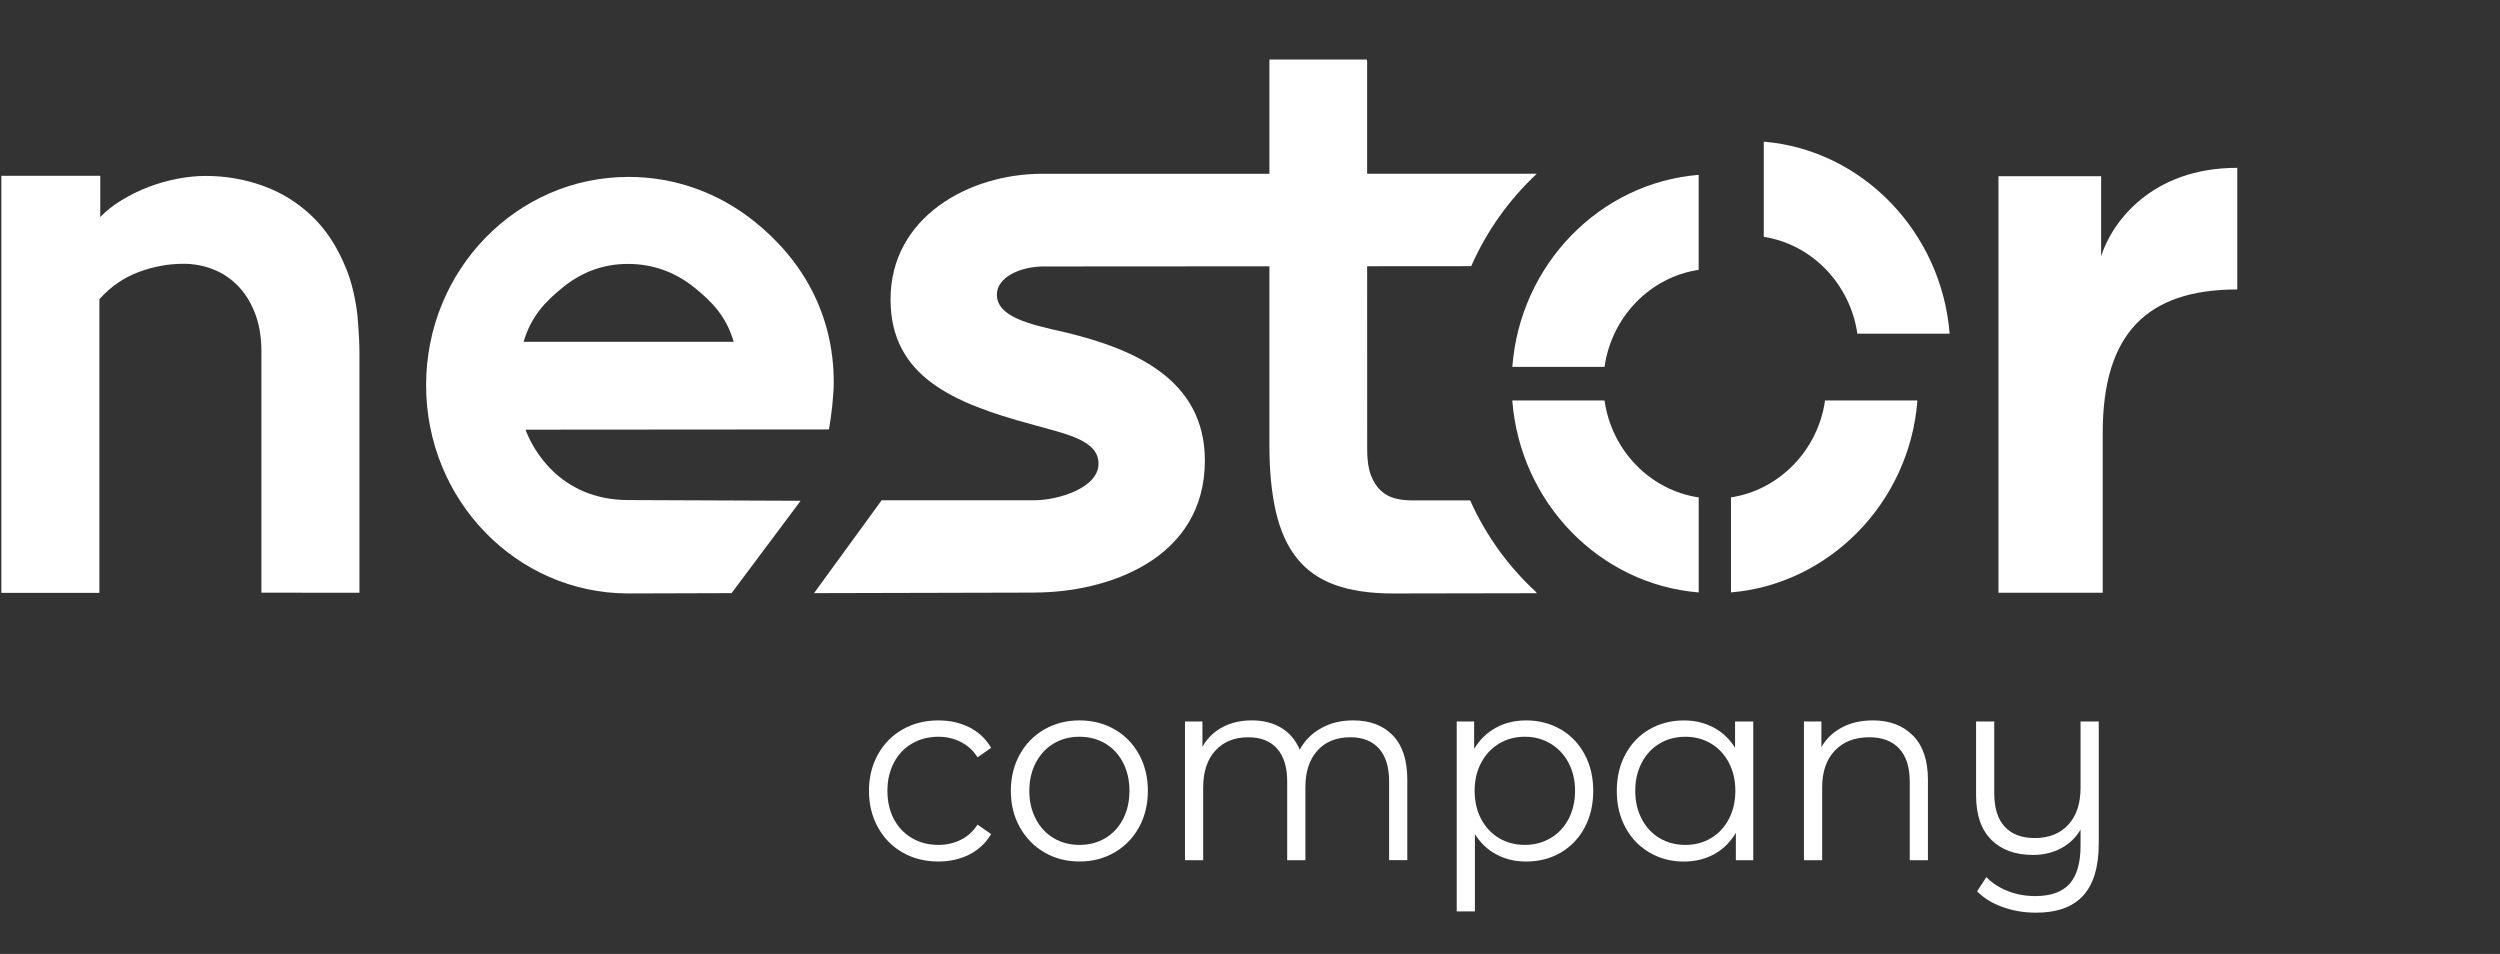 <svg xmlns="http://www.w3.org/2000/svg" fill="none" height="58" viewBox="0 0 152 58" width="152"><rect x="0" y="0" width="152" height="58" fill="#333333" stroke="none"/><g fill="#fff"><path d="m21.066 16.381c-.524-1.319-1.219-2.397-2.089-3.229-.868-.833-1.864-1.45-2.98-1.851-1.118-.403-2.284-.605-3.497-.605-.552 0-1.124.06-1.718.174-.594.114-1.173.278-1.739.494-.564.216-1.11.482-1.633.798-.525.316-.957.66-1.314 1.033v-2.507h-6.013v25.359h5.96v-17.858c.719-.803 1.523-1.325 2.41-1.657.887-.329 1.787-.494 2.701-.494.609 0 1.198.106 1.766.322.568.215 1.074.545 1.517.991.445.446.798 1.005 1.061 1.679.264.674.396 1.458.396 2.348v14.656l5.96.006v-14.745c0-.663-.12-2.119-.12-2.119-.123-1.025-.336-1.964-.666-2.796z"></path><path d="m38.2 10.757c-6.789 0-12.293 5.668-12.293 12.662 0 6.994 5.494 12.651 12.275 12.662h.052l6.246-.019 4.199-5.615-10.468-.043c-4.269 0-5.853-3.27-6.186-4.095 0-.002-.069-.186-.069-.186l18.445-.014c.14-.769.291-2.055.291-2.866 0-4.15-1.922-7.485-4.89-9.831-2.098-1.659-4.718-2.656-7.568-2.656h-.034zm-3.939 6.684c1.158-.93 2.466-1.395 3.922-1.395s2.81.465 3.982 1.395c1.173.93 1.988 1.814 2.446 3.34h-12.778c.46-1.528 1.268-2.409 2.428-3.34z"></path><path d="m64.794 20.211c-2.187-.49-4.184-.93-4.184-2.302 0-1.006 1.322-1.679 2.761-1.708l13.81-.009v10.929c0 1.529.132 2.86.393 3.992.261 1.133.679 2.068 1.258 2.804s1.347 1.283 2.308 1.635c.962.354 2.146.531 3.548.531.796 0 7.914-.016 8.75-.016l-.058-.085c-1.676-1.544-3.043-3.43-3.995-5.559h-3.58c-.356 0-.693-.043-1.009-.128-.318-.084-.6-.24-.845-.468-.248-.227-.448-.537-.6-.935-.15-.397-.226-.905-.226-1.528l-.003-11.176 6.328-.005c.946-2.149 2.312-4.054 3.988-5.618h-10.316v-6.894h-.026v-.052h-5.916v6.947h-13.809-.003c-4.47 0-9.223 2.643-9.223 7.638 0 4.7 3.85 6.316 8.557 7.59 2.045.588 4.088.93 4.088 2.4s-2.445 2.223-3.919 2.223h-9.266l-4.111 5.646 13.398-.033v-.003c4.422 0 10.364-2.008 10.364-8.03 0-4.995-4.42-6.806-8.462-7.785z"></path><path d="m127.749 15.574v-4.863h-6.242v25.329h6.338v-9.727c0-6.029 2.694-8.714 8.181-8.714v-7.395c-5.203 0-7.614 3.292-8.275 5.37z"></path><path d="m55.46 45.203c.472-.273 1.005-.409 1.595-.409.488 0 .94.104 1.354.313.416.208.758.521 1.028.938l.825-.577c-.322-.545-.761-.959-1.316-1.242-.555-.283-1.186-.425-1.893-.425-.81 0-1.534.182-2.172.545-.638.363-1.14.871-1.502 1.523-.363.652-.546 1.39-.546 2.213 0 .823.183 1.564.546 2.221.362.657.864 1.167 1.502 1.531.638.363 1.362.545 2.172.545.696 0 1.324-.141 1.883-.425.56-.283 1.002-.697 1.324-1.242l-.825-.577c-.27.417-.612.727-1.028.93-.416.204-.867.305-1.354.305-.592 0-1.124-.136-1.595-.409-.472-.273-.841-.657-1.106-1.155-.265-.498-.397-1.073-.397-1.725 0-.652.133-1.213.397-1.716s.632-.889 1.106-1.163z"></path><path d="m67.767 44.346c-.633-.363-1.345-.545-2.134-.545-.788 0-1.5.182-2.134.545-.633.363-1.132.871-1.494 1.523-.363.652-.546 1.39-.546 2.213 0 .823.182 1.562.546 2.213.362.652.862 1.163 1.494 1.531.633.37 1.344.553 2.134.553.79 0 1.5-.185 2.134-.553.632-.368 1.129-.88 1.486-1.531s.537-1.39.537-2.213c0-.823-.179-1.561-.537-2.213-.359-.652-.854-1.16-1.486-1.523zm.514 5.452c-.259.504-.621.891-1.083 1.163-.462.273-.983.409-1.565.409-.581 0-1.103-.136-1.564-.409-.462-.273-.825-.66-1.089-1.163-.265-.502-.397-1.074-.397-1.716 0-.641.133-1.213.397-1.716.264-.502.627-.889 1.089-1.163.462-.273.983-.409 1.564-.409.581 0 1.103.138 1.565.409.462.273.822.66 1.083 1.163.259.502.39 1.074.39 1.716 0 .641-.13 1.215-.39 1.716z"></path><path d="m82.263 43.8c-.727 0-1.373.158-1.939.474-.566.314-.999.75-1.301 1.306-.248-.589-.626-1.032-1.129-1.332s-1.098-.449-1.782-.449-1.273.139-1.792.417c-.518.278-.923.673-1.213 1.188v-1.54h-1.06v8.436h1.106v-4.427c0-.951.247-1.698.741-2.237.492-.54 1.16-.81 2-.81.758 0 1.342.229 1.752.689s.615 1.128.615 2.005v4.779h1.106v-4.427c0-.951.244-1.698.732-2.237.488-.54 1.157-.81 2.008-.81.747 0 1.325.229 1.736.689.409.46.615 1.128.615 2.005v4.779h1.106v-4.891c0-1.187-.293-2.085-.879-2.694-.586-.61-1.394-.913-2.42-.913z"></path><path d="m94.875 44.338c-.623-.359-1.319-.537-2.087-.537-.686 0-1.301.15-1.845.449-.544.3-.983.727-1.315 1.283v-1.668h-1.06v11.547h1.106v-4.698c.342.545.781.959 1.316 1.242.535.284 1.135.425 1.799.425.779 0 1.476-.179 2.094-.537.617-.359 1.103-.863 1.456-1.515.353-.652.529-1.401.529-2.247s-.176-1.577-.529-2.229c-.353-.652-.841-1.158-1.463-1.517zm.491 5.46c-.265.504-.63.891-1.098 1.163-.466.273-.986.409-1.557.409-.571 0-1.104-.136-1.565-.409-.462-.273-.825-.66-1.091-1.163-.265-.502-.397-1.074-.397-1.716 0-.641.132-1.21.397-1.708.265-.498.629-.885 1.091-1.163.462-.278.983-.417 1.565-.417s1.091.139 1.557.417c.466.278.833.665 1.098 1.163.264.498.397 1.066.397 1.708 0 .641-.133 1.215-.397 1.716z"></path><path d="m105.494 45.469c-.342-.545-.781-.959-1.316-1.242s-1.134-.425-1.799-.425c-.769 0-1.464.179-2.086.537-.623.359-1.111.864-1.464 1.517-.353.652-.529 1.395-.529 2.229 0 .834.176 1.577.529 2.229.353.652.841 1.16 1.464 1.523.622.363 1.317.545 2.086.545.685 0 1.3-.15 1.845-.449.544-.299.983-.733 1.316-1.299v1.668h1.058v-8.436h-1.106v1.603zm-.382 4.33c-.264.504-.627.891-1.089 1.163-.462.273-.979.409-1.549.409-.571 0-1.103-.136-1.565-.409-.461-.273-.825-.66-1.089-1.163-.265-.502-.397-1.074-.397-1.716s.134-1.213.397-1.716c.264-.502.628-.889 1.089-1.163.462-.273.983-.409 1.565-.409.581 0 1.087.137 1.549.409.462.273.825.66 1.089 1.163.265.502.397 1.074.397 1.716s-.133 1.215-.397 1.716z"></path><path d="m113.855 43.801c-.706 0-1.326.142-1.861.425s-.952.681-1.253 1.194v-1.556h-1.06v8.436h1.106v-4.427c0-.951.258-1.698.772-2.237.513-.54 1.211-.81 2.093-.81.789 0 1.396.229 1.821.689.426.46.639 1.128.639 2.005v4.779h1.106v-4.891c0-1.175-.303-2.071-.911-2.686-.607-.615-1.425-.923-2.452-.923z"></path><path d="m126.498 47.891c0 .962-.249 1.713-.747 2.253-.499.54-1.18.81-2.04.81-.789 0-1.396-.229-1.822-.689-.425-.46-.638-1.133-.638-2.021v-4.379h-1.106v4.491c0 1.186.31 2.087.926 2.703.617.615 1.462.921 2.531.921.632 0 1.201-.133 1.704-.401.503-.267.9-.646 1.192-1.139v.978c0 1.047-.223 1.82-.669 2.318-.446.498-1.143.746-2.087.746-.593 0-1.148-.101-1.666-.305-.519-.204-.956-.486-1.308-.85l-.56.866c.394.406.911.725 1.549.954.638.229 1.316.344 2.032.344 1.278 0 2.232-.344 2.865-1.035.632-.69.95-1.75.95-3.183v-7.409h-1.106v4.025z"></path><path d="m97.555 24.348h-5.608c.477 6.215 5.301 11.182 11.335 11.672v-5.776c-2.956-.442-5.296-2.852-5.727-5.896z"></path><path d="m116.577 24.378.003-.03h-5.617c-.431 3.046-2.797 5.444-5.719 5.893v5.777c5.953-.496 10.844-5.427 11.333-11.642z"></path><path d="m97.556 22.305c.429-3.044 2.769-5.455 5.724-5.899v-5.776c-6.034.493-10.856 5.46-11.331 11.675z"></path><path d="m107.238 8.612v5.788c2.942.457 5.256 2.886 5.69 5.885h5.609c-.481-6.13-5.267-11.168-11.299-11.673z"></path></g></svg>